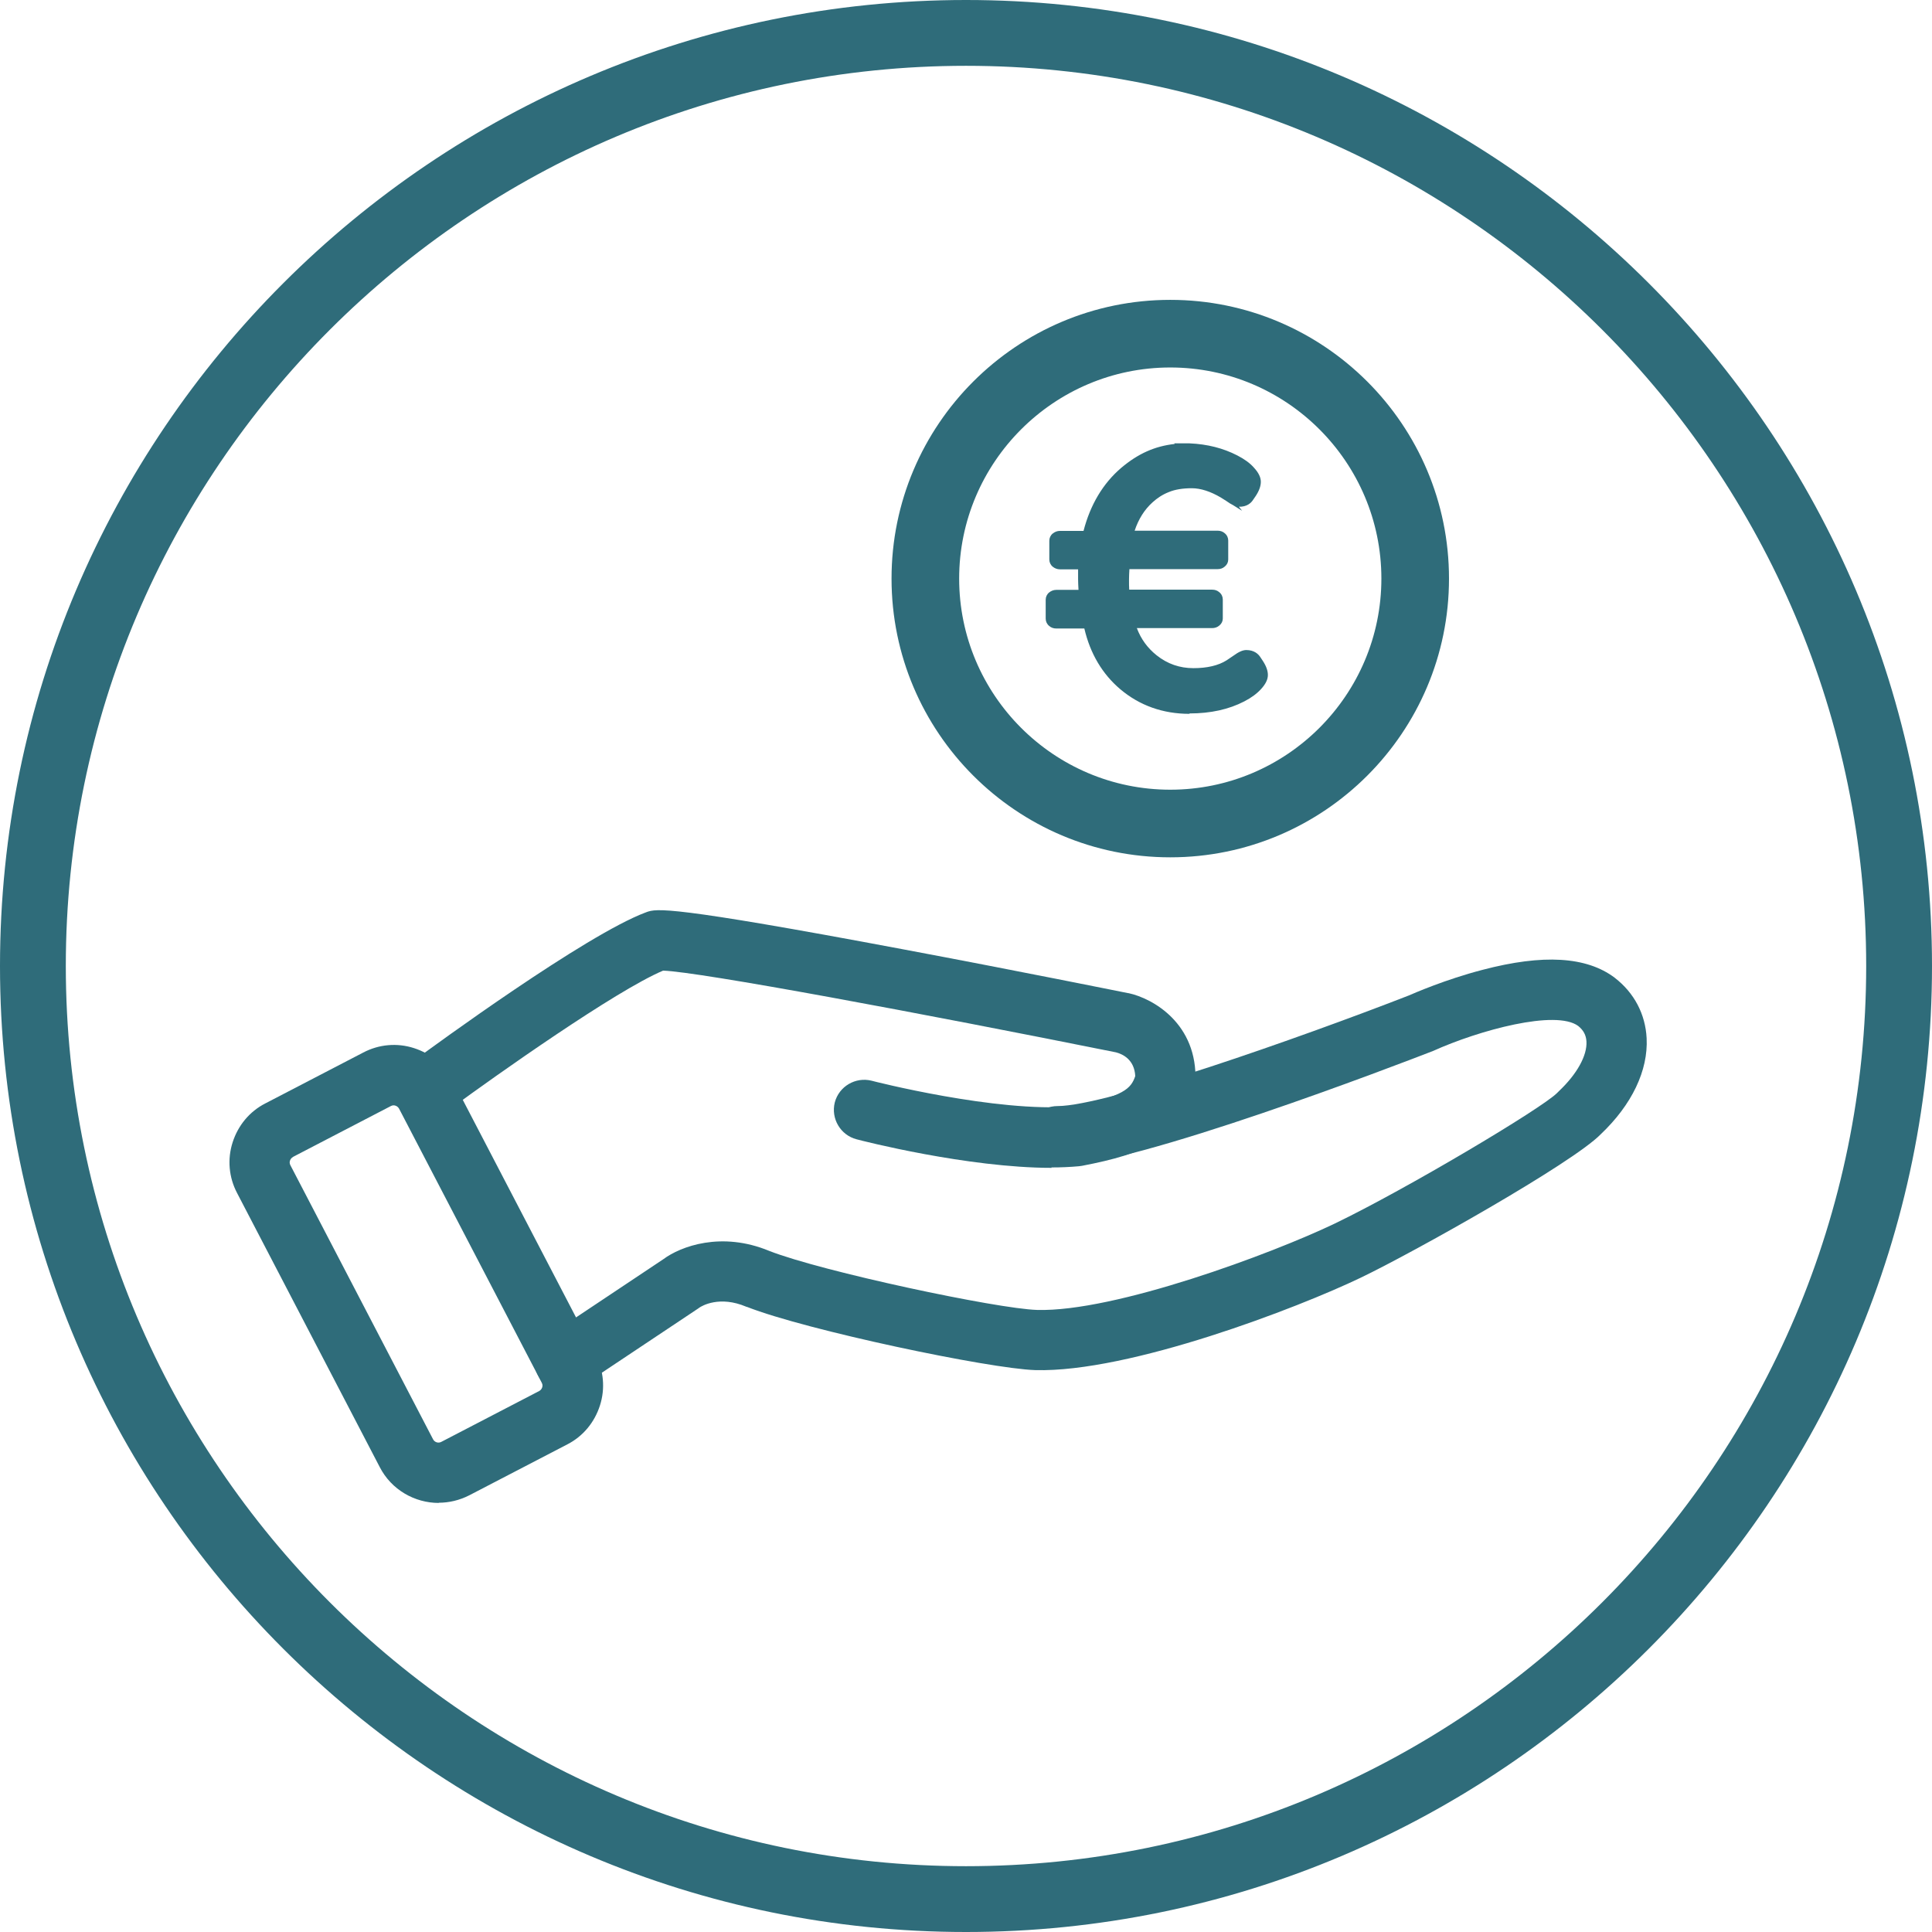 <?xml version="1.0" encoding="UTF-8"?>
<svg id="Ebene_3" data-name="Ebene 3" xmlns="http://www.w3.org/2000/svg" version="1.1" viewBox="0 0 96 96">
  <defs>
    <style>
      .cls-1 {
        fill: #2F6C7A;
        stroke-width: 0px;
      }
    </style>
  </defs>
  <path class="cls-1" d="M48,3.27C23.34,3.27,3.27,23.34,3.27,48s20.06,44.73,44.73,44.73,44.73-20.06,44.73-44.73S72.66,3.27,48,3.27M48,96C21.53,96,0,74.47,0,48S21.53,0,48,0s48,21.53,48,48-21.53,48-48,48"/>
  <path class="cls-1" d="M52.26,58.03c-4.18,0-9.45-1.35-9.7-1.42-.8-.21-1.28-1.03-1.08-1.83.21-.8,1.03-1.28,1.83-1.08.06.02,6.2,1.59,9.98,1.28,2.56-.5,2.91-.89,3.12-1.51-.04-.81-.61-1.09-.96-1.18-9.71-1.95-20.68-4-22.5-4.06-2.35.99-8.33,5.22-10.49,6.81-.67.49-1.61.35-2.1-.32-.49-.67-.35-1.61.32-2.1.85-.63,8.41-6.16,11.4-7.28.02,0,.03-.01.05-.02.51-.17,1.04-.35,12.74,1.85,5.6,1.05,11.14,2.17,11.19,2.18,0,0,.01,0,.02,0,1.2.26,3.44,1.51,3.32,4.41,0,.13-.03.26-.07.38-.76,2.46-2.4,3.18-5.57,3.79-.05,0-.1.02-.15.02-.44.04-.89.06-1.37.06ZM55.46,52.31s.02,0,.02,0c0,0,0,0,0,0,0,0-.01,0-.02,0ZM32.82,48.24h0,0Z"/>
  <path class="cls-1" d="M28.06,69.14c-.48,0-.96-.23-1.25-.67-.46-.69-.27-1.62.42-2.08l5.73-3.82c.86-.64,2.89-1.4,5.27-.41,2.64,1.03,11.31,2.87,13.3,2.93,3.86.11,11.66-2.79,14.79-4.29,3.55-1.71,10.27-5.71,11.05-6.49.03-.03.06-.06.09-.09.9-.85,1.41-1.77,1.37-2.47-.02-.32-.15-.56-.41-.77-1.11-.82-4.91.2-7.23,1.25-.02.01-.05.02-.08.03-1.5.58-14.79,5.7-18.56,5.7-.83,0-1.5-.67-1.5-1.5s.67-1.5,1.5-1.5c2.41,0,11.96-3.36,17.44-5.49.28-.12,1.83-.8,3.68-1.28,3.01-.79,5.16-.66,6.56.39,0,0,0,0,.01.01.96.74,1.52,1.8,1.58,3,.08,1.6-.73,3.3-2.28,4.77-1.39,1.43-9.28,5.86-11.93,7.13-3.1,1.49-11.48,4.72-16.17,4.59-2.28-.07-11.37-1.98-14.32-3.14-.01,0-.02,0-.04-.01-1.32-.56-2.2-.05-2.35.06-.03.03-.03.02-.07.05l-5.76,3.84c-.26.17-.54.25-.83.25ZM77.36,54.33s0,0,0,0c0,0,0,0,0,0Z"/>
  <path class="cls-1" d="M21.8,74.68c-1.19,0-2.35-.65-2.93-1.78l-7.09-13.62c-.41-.78-.49-1.68-.22-2.52.27-.84.84-1.53,1.62-1.93l4.87-2.53c.78-.41,1.68-.49,2.52-.22.84.27,1.53.84,1.93,1.62l7.09,13.62c.41.78.49,1.68.22,2.52-.27.84-.84,1.53-1.62,1.93l-4.87,2.53c-.49.25-1.01.37-1.52.37ZM14.56,57.49h0c-.09.05-.13.12-.15.18-.02.05-.03.14.02.23l7.09,13.62c.08.15.26.2.4.13l4.87-2.53c.09-.05.13-.12.15-.18.02-.05.03-.14-.02-.23l-7.09-13.62c-.05-.09-.12-.13-.18-.15-.05-.02-.14-.03-.23.02l-4.87,2.53Z"/>
  <g>
    <path class="cls-1" d="M62.51,34.13c-.19.21-.45.39-.78.56-.74.38-1.62.57-2.63.57-1.27,0-2.37-.39-3.3-1.17-.91-.77-1.49-1.79-1.76-3.07h-1.55c-.09,0-.16-.03-.23-.08-.06-.06-.1-.12-.1-.21v-.94c0-.08.03-.15.1-.2.06-.05.14-.08.23-.08h1.31c-.02-.29-.04-.54-.04-.72v-.41c0-.08,0-.18.02-.29h-1.12c-.09,0-.16-.03-.23-.08-.06-.06-.1-.12-.1-.21v-.93c0-.08.03-.15.1-.2.06-.05.14-.08.23-.08h1.32c.32-1.34.93-2.4,1.84-3.18.87-.74,1.76-1.13,2.93-1.17h0s.09,0,.13,0c.03,0,.06,0,.08,0h0c.92.03,1.7.23,2.38.58.33.17.59.36.78.56.19.21.28.39.28.56s-.07.37-.22.59l-.12.18c-.11.18-.29.27-.53.27-.13,0-.31-.08-.53-.25l-.18-.12v.02s-.1-.07-.1-.07c-.55-.32-1.07-.49-1.55-.49s-.88.07-1.22.2c-.33.14-.62.32-.87.55-.49.45-.84,1.03-1.02,1.76h4.39c.09,0,.16.03.23.08.06.05.1.12.1.2v.94c0,.08-.03.14-.1.2-.06.06-.14.08-.23.08h-4.56c-.02.23-.04.47-.04.73s0,.49.03.69h4.31c.09,0,.17.03.23.08.06.05.1.12.1.2v.94c0,.08-.03.14-.1.2-.06.06-.14.08-.23.08h-4.01c.2.7.58,1.27,1.14,1.71.58.46,1.23.69,1.96.69s1.31-.14,1.76-.42l.34-.23c.22-.16.4-.25.53-.25.24,0,.42.09.53.27l.12.18c.15.22.22.42.22.59s-.09.36-.28.56"/>
    <g>
      <path class="cls-1" d="M58.15,42.6c-7.64,0-13.85-6.21-13.85-13.85s6.21-13.85,13.85-13.85,13.85,6.21,13.85,13.85-6.21,13.85-13.85,13.85ZM58.15,18.26c-5.78,0-10.49,4.71-10.49,10.49s4.7,10.49,10.49,10.49,10.49-4.71,10.49-10.49-4.7-10.49-10.49-10.49Z"/>
      <path class="cls-1" d="M59.1,35.47c-1.31,0-2.47-.41-3.43-1.22-.9-.76-1.5-1.78-1.79-3.02h-1.39c-.14,0-.26-.04-.36-.13-.11-.09-.17-.22-.17-.36v-.94c0-.14.06-.27.17-.36.1-.08.22-.13.36-.13h1.1c-.01-.2-.02-.38-.02-.52v-.41s0-.06,0-.09h-.9c-.14,0-.26-.05-.36-.13-.11-.09-.17-.22-.17-.36v-.93c0-.14.06-.27.17-.36.1-.08.22-.13.36-.13h1.17c.34-1.31.97-2.36,1.87-3.13.84-.71,1.67-1.08,2.66-1.19l-.02-.03h.42s.08,0,.12,0h.02s.03,0,.03,0c.02,0,.04,0,.06,0h.11c.89.04,1.67.24,2.37.6.35.18.63.38.83.61.23.25.34.48.34.7,0,.21-.08.44-.25.7l-.13.19c-.1.16-.31.36-.71.35l.16.2-.45-.28c-.1-.05-.22-.12-.34-.21l-.27-.17c-.51-.3-1-.46-1.44-.46s-.83.06-1.14.19c-.31.12-.58.3-.81.51-.41.37-.7.84-.89,1.41h4.12c.14,0,.26.04.36.13.11.09.17.22.17.36v.94c0,.14-.06.26-.17.35-.1.09-.22.13-.36.13h-4.38c-.01.17-.02.35-.02.53s0,.34.01.49h4.12c.14,0,.26.04.36.13.11.09.17.22.17.36v.94c0,.14-.06.26-.17.35-.1.09-.23.13-.36.13h-3.74c.2.54.53.99.98,1.35.54.43,1.15.64,1.83.64s1.24-.13,1.65-.39l.34-.23c.26-.19.46-.28.64-.28.39,0,.6.2.7.36l.12.18c.17.26.25.49.25.7,0,.22-.11.45-.34.7h0c-.2.22-.48.43-.83.61-.77.4-1.68.6-2.72.6ZM52.49,29.72s-.07.01-.1.03c-.02.02-.02.03-.02.05v.94s0,.03.03.05c.03.02.06.03.1.03h1.72l.03.16c.25,1.23.82,2.22,1.69,2.96.89.75,1.95,1.13,3.17,1.13.97,0,1.83-.19,2.54-.55.3-.16.55-.33.72-.52h0c.15-.16.23-.31.23-.43,0-.13-.06-.29-.19-.48l-.12-.18c-.05-.08-.14-.18-.36-.18-.04,0-.16.02-.41.21l-.35.23c-.48.3-1.1.46-1.87.46s-1.47-.25-2.08-.73c-.59-.47-1-1.08-1.21-1.81l-.07-.26h4.28s.07-.01.1-.03c.03-.02.03-.04.03-.05v-.94s0-.03-.02-.05c-.03-.02-.06-.03-.1-.03h-4.49l-.02-.18c-.02-.21-.03-.45-.03-.71s.01-.51.04-.75l.02-.18h4.74s.07-.01.1-.03c.03-.02.03-.04.03-.05v-.94s0-.03-.02-.05c-.03-.02-.06-.03-.1-.03h-4.65l.07-.25c.2-.76.56-1.38,1.08-1.85.26-.24.58-.44.93-.58.36-.14.79-.22,1.29-.22.31,0,.63.06.96.18l-.24-.3,1.22.82c.26.19.38.21.42.21.22,0,.31-.1.36-.17l.13-.19c.12-.19.19-.35.19-.48,0-.12-.08-.26-.23-.43-.17-.19-.41-.36-.72-.52-.67-.35-1.43-.53-2.3-.55h-.07s0,0,0,0h-.02s-.02,0-.03,0h-.07c-1.09.04-1.93.38-2.81,1.13-.87.74-1.47,1.78-1.78,3.07l-.04.16h-1.48s-.07.01-.1.03c-.02.02-.02.03-.02.05v.93s0,.03.03.06c.03.02.06.03.1.03h1.34l-.02.22c-.01.11-.02.2-.02.27v.41c0,.18.01.42.03.71l.02.22h-1.53Z"/>
    </g>
  </g>
</svg>